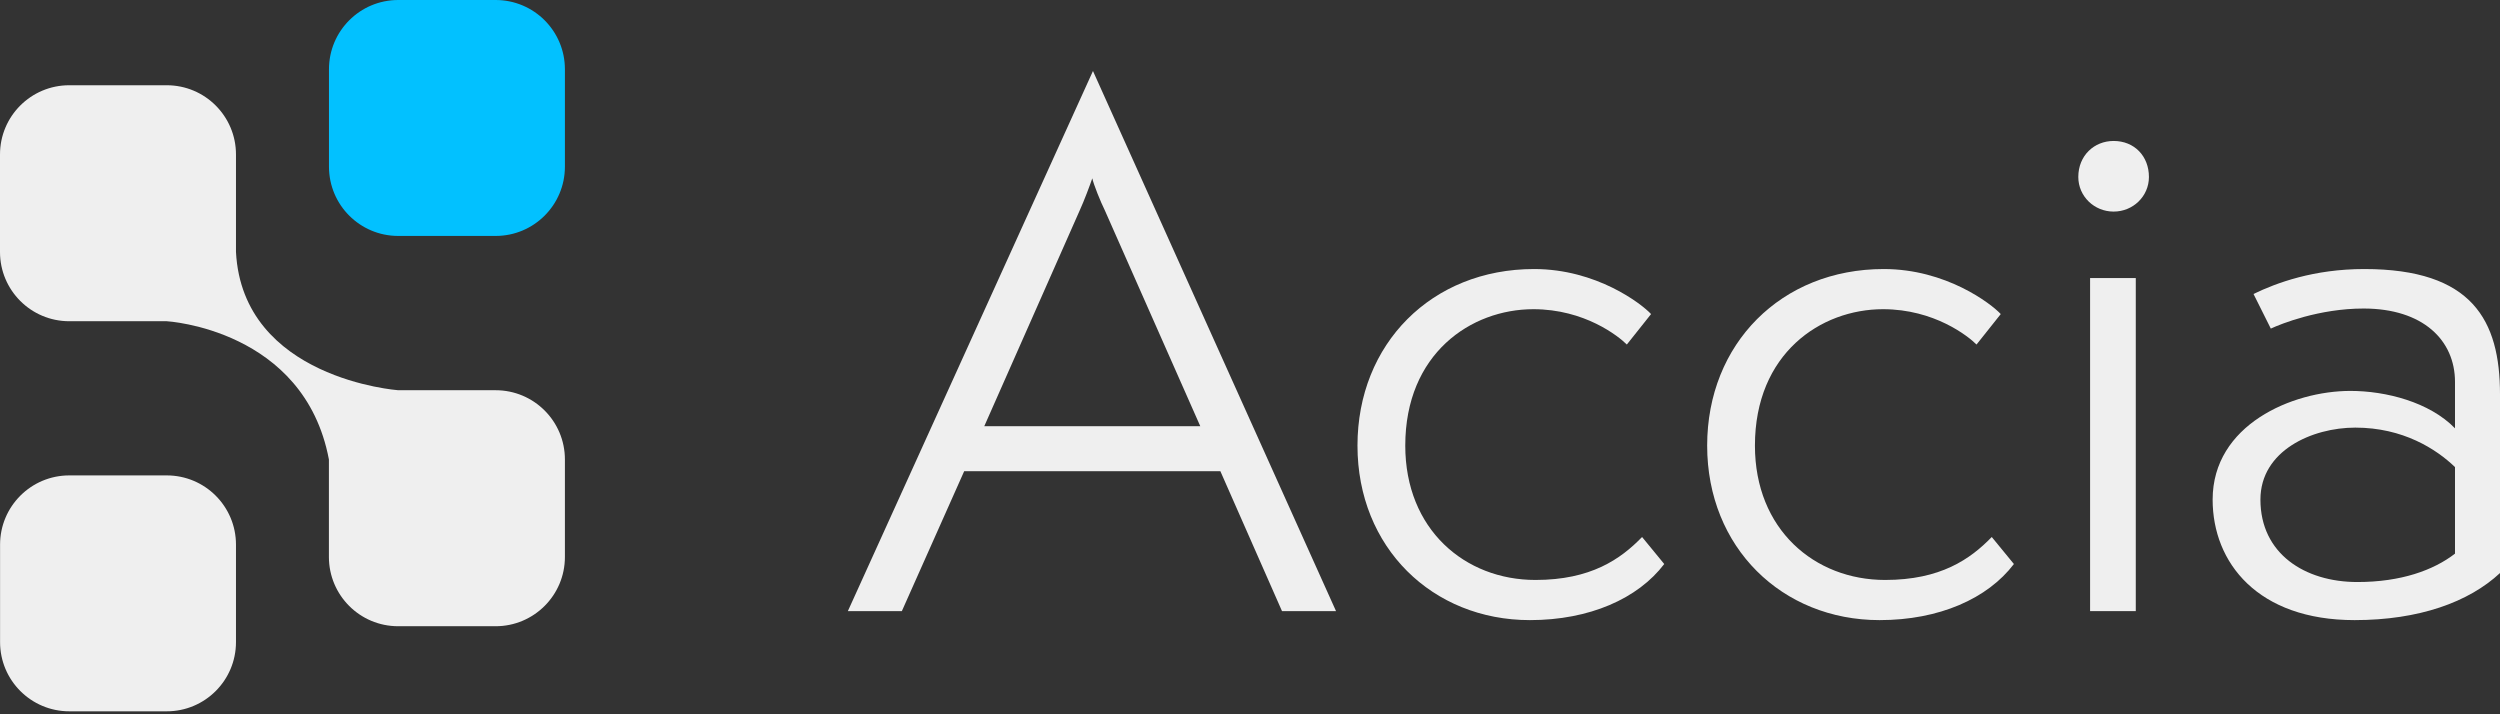 <svg width="112" height="32" viewBox="0 0 112 32" fill="none" xmlns="http://www.w3.org/2000/svg">
<rect x="0" y="0" width="112" height="32" fill="#333333" stroke="none"/>
<g id="Group 1">
<path id="Vector" d="M37.984 27.378H40.403L43.195 21.111H54.673L57.434 27.378H59.854L48.965 3.181L37.984 27.378ZM53.773 19.095H44.095L48.376 9.416C48.562 9.013 48.841 8.269 48.934 7.989C48.996 8.269 49.306 9.044 49.493 9.416L53.773 19.095Z" fill="#EFEFEF"/>
<path id="Vector_2" d="M68.788 25.982C65.624 25.982 62.956 23.717 62.956 19.964C62.956 15.838 65.903 13.852 68.695 13.852C70.99 13.852 72.51 15.062 72.882 15.435L73.968 14.07C73.534 13.604 71.518 12.053 68.726 12.053C64.135 12.053 60.815 15.404 60.815 19.964C60.815 24.524 64.166 27.781 68.54 27.781C71.207 27.781 73.379 26.819 74.558 25.268L73.565 24.058C72.603 25.051 71.269 25.982 68.788 25.982Z" fill="#EFEFEF"/>
<path id="Vector_3" d="M84.453 25.982C81.289 25.982 78.621 23.717 78.621 19.964C78.621 15.838 81.568 13.852 84.36 13.852C86.656 13.852 88.176 15.062 88.548 15.435L89.634 14.07C89.2 13.604 87.183 12.053 84.391 12.053C79.8 12.053 76.481 15.404 76.481 19.964C76.481 24.524 79.831 27.781 84.205 27.781C86.873 27.781 89.044 26.819 90.223 25.268L89.231 24.058C88.269 25.051 86.935 25.982 84.453 25.982Z" fill="#EFEFEF"/>
<path id="Vector_4" d="M95.683 12.457H93.636V27.378H95.683V12.457Z" fill="#EFEFEF"/>
<path id="Vector_5" d="M94.69 6.315C93.822 6.315 93.108 6.966 93.108 7.928C93.108 8.796 93.822 9.479 94.69 9.479C95.559 9.479 96.272 8.796 96.272 7.928C96.272 6.997 95.621 6.315 94.69 6.315Z" fill="#EFEFEF"/>
<path id="Vector_6" d="M105.92 12.053C103.655 12.053 101.98 12.674 100.957 13.17L101.732 14.721C102.197 14.504 103.904 13.822 105.889 13.822C108.557 13.822 109.984 15.248 109.984 17.11V19.188C108.836 18.009 106.882 17.513 105.299 17.513C102.694 17.513 99.126 19.033 99.126 22.383C99.126 25.206 101.143 27.781 105.486 27.781C108.371 27.781 110.604 26.974 112 25.672V17.668C112 14.349 110.759 12.053 105.92 12.053ZM109.984 24.803C109.022 25.547 107.564 26.075 105.61 26.075C103.252 26.075 101.267 24.803 101.267 22.383C101.267 20.181 103.593 19.157 105.517 19.157C107.657 19.157 109.146 20.119 109.984 20.925V24.803Z" fill="#EFEFEF"/>
<path id="Vector_7" d="M7.47 21.298H3.105C1.392 21.298 0.003 22.687 0.003 24.4V28.765C0.003 30.479 1.392 31.867 3.105 31.867H7.47C9.184 31.867 10.572 30.479 10.572 28.765V24.4C10.572 22.687 9.184 21.298 7.47 21.298Z" fill="#EFEFEF"/>
<path id="Vector_8" d="M22.205 17.482H17.837C17.837 17.482 10.871 16.977 10.572 11.289V6.921C10.572 5.209 9.185 3.819 7.47 3.819H3.102C1.39 3.819 0 5.206 0 6.921V11.289C0 13.001 1.387 14.391 3.102 14.391H7.47C7.47 14.391 13.632 14.741 14.735 20.584V24.952C14.735 26.664 16.122 28.055 17.837 28.055H22.205C23.917 28.055 25.308 26.667 25.308 24.952V20.584C25.308 18.872 23.92 17.482 22.205 17.482Z" fill="#EFEFEF"/>
<path id="Vector_9" d="M22.205 0H17.84C16.127 0 14.738 1.389 14.738 3.102V7.468C14.738 9.181 16.127 10.57 17.84 10.57H22.205C23.919 10.57 25.308 9.181 25.308 7.468V3.102C25.308 1.389 23.919 0 22.205 0Z" fill="#02C1FF"/>
</g>
</svg>
